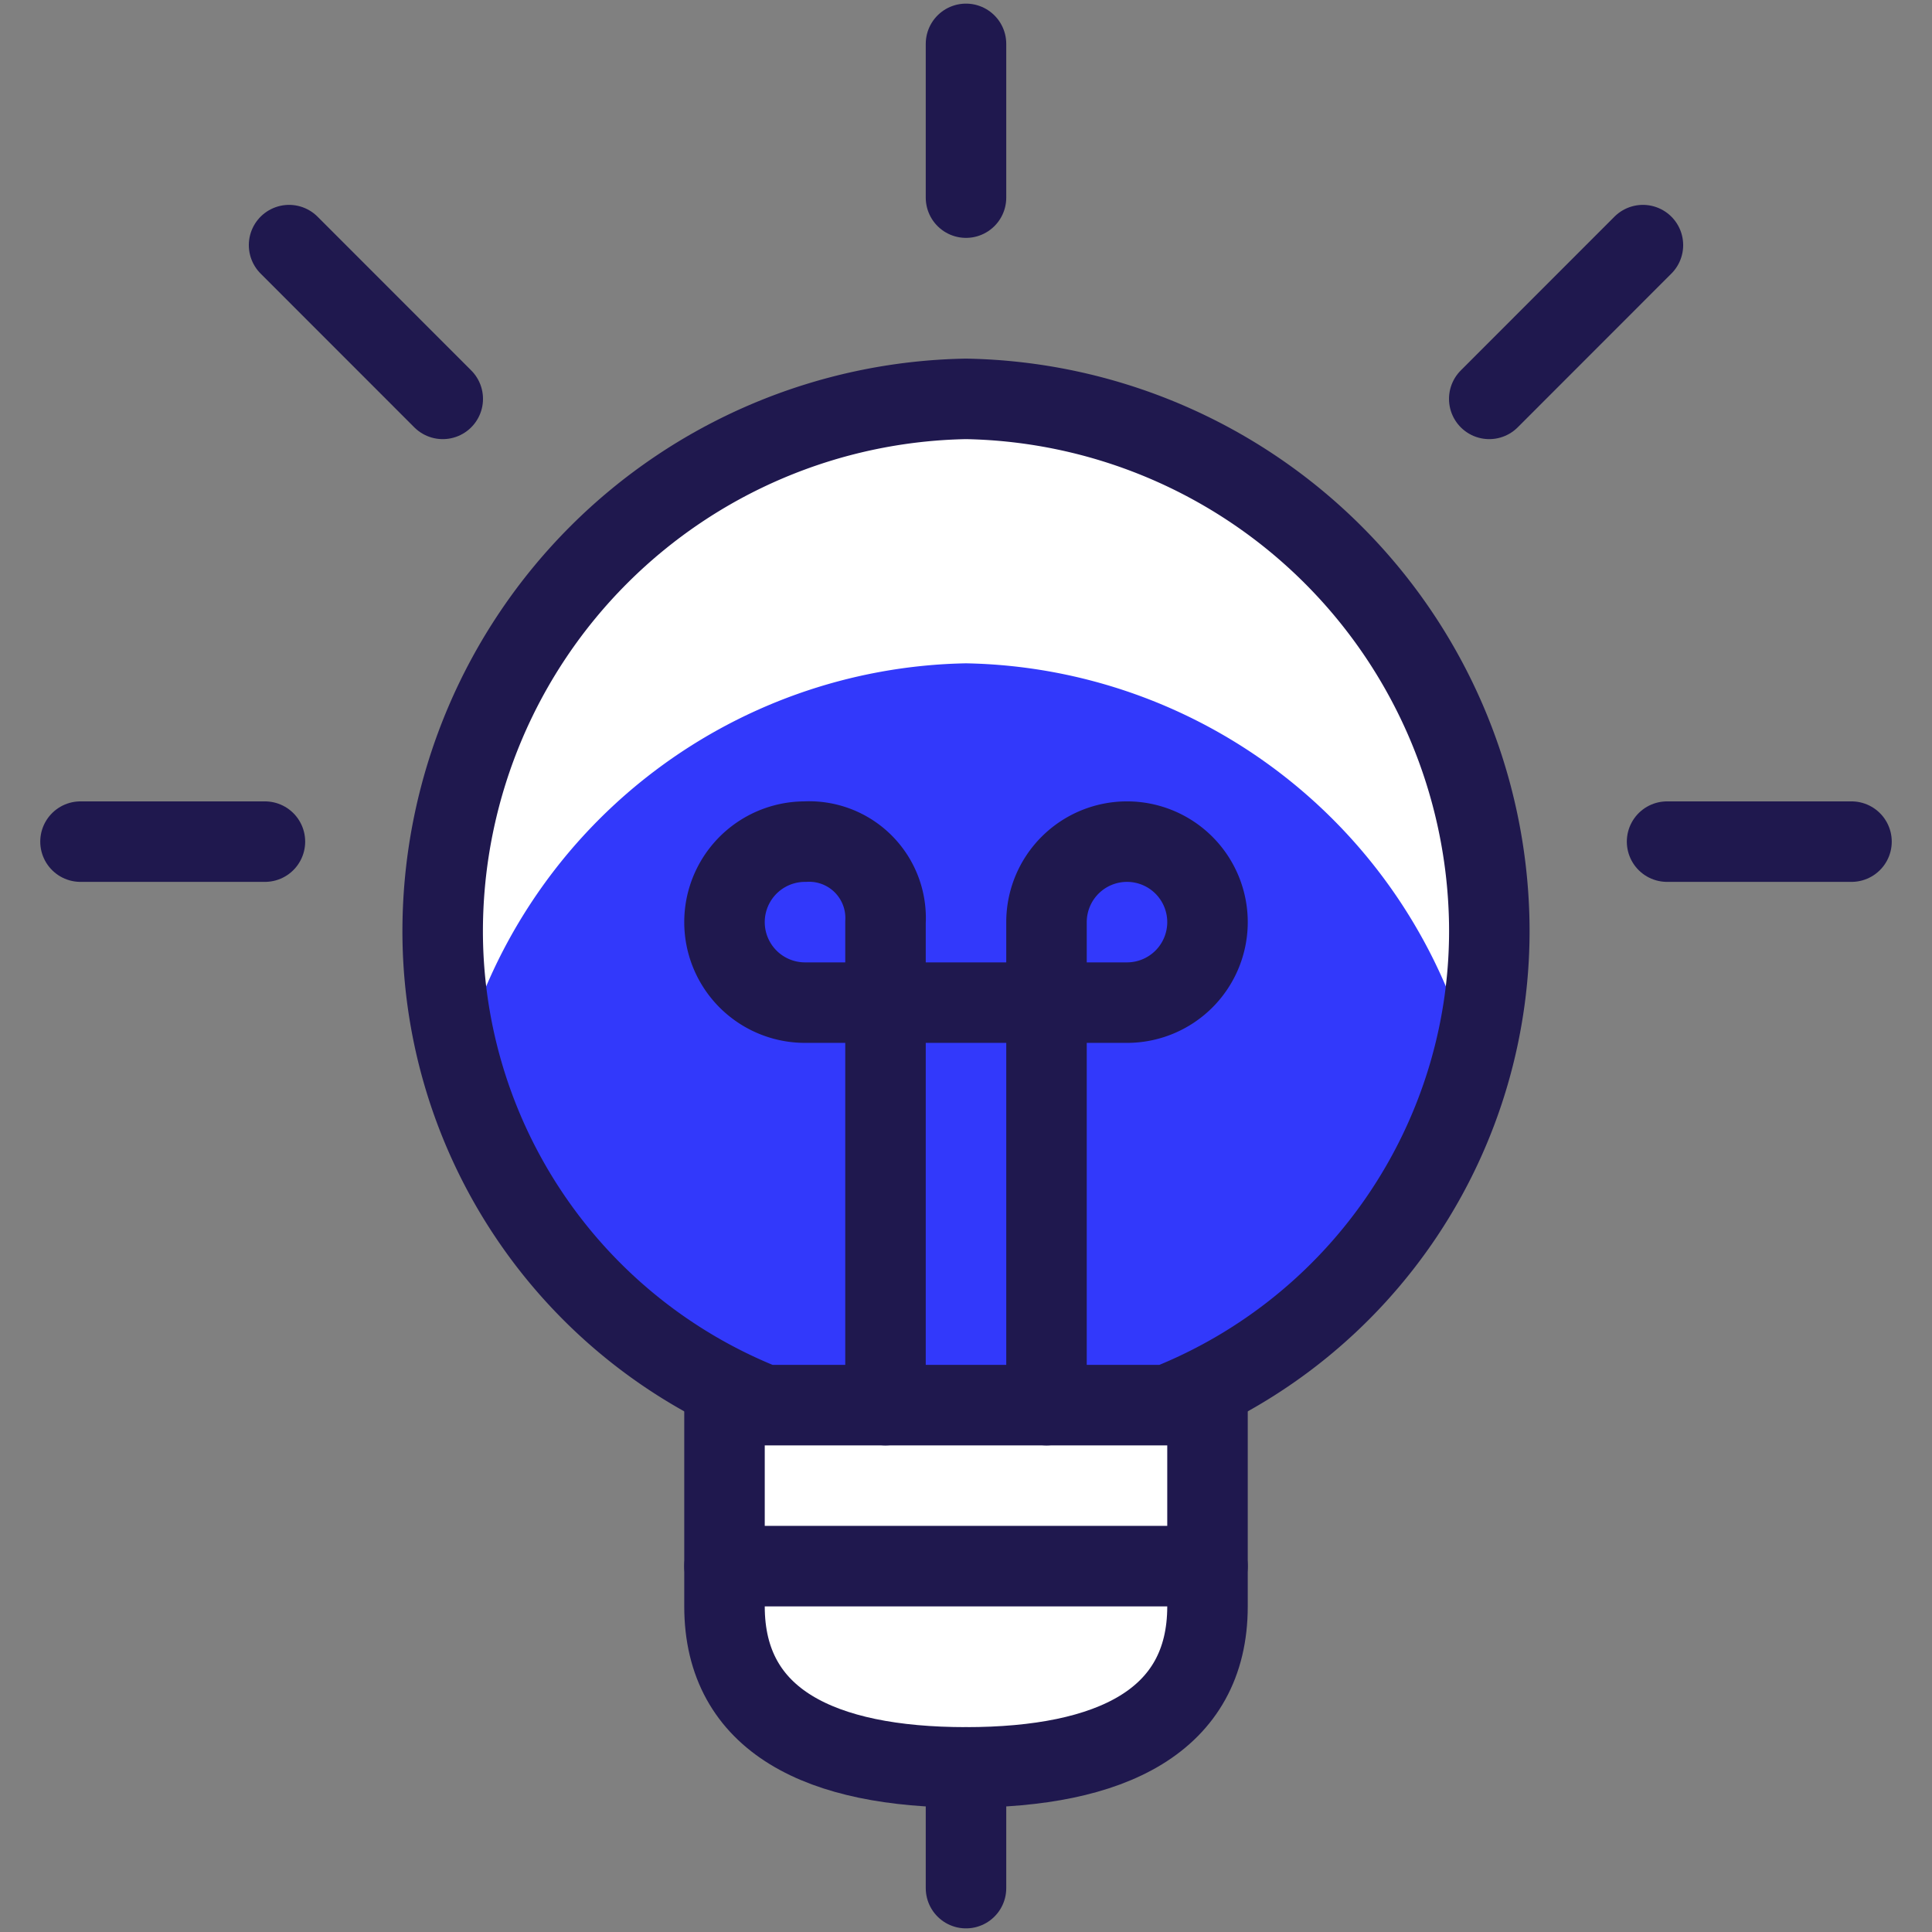 <svg xmlns="http://www.w3.org/2000/svg" viewBox="0 0 24 24" id="Bulb-1--Streamline-Ultimate.svg"><rect x="0" y="0" width="24" height="24" fill="#808080" stroke="none"/><desc>Bulb 1 Streamline Icon: https://streamlinehq.com</desc><defs></defs><path d="M15 17.239v2.716c0 1.426 -1.2 2 -3 2s-3 -0.574 -3 -2v-2.716" stroke="#1f184e" stroke-linecap="round" stroke-linejoin="round" fill="#ffffff00" stroke-width="1"></path><path d="M14.5 17.455a6.336 6.336 0 0 0 4 -6 6.62 6.62 0 0 0 -6.5 -6.5 6.619 6.619 0 0 0 -6.5 6.5 6.334 6.334 0 0 0 4 6Z" fill="#3239fb00" stroke-width="1"></path><path d="M12 8.24a6.615 6.615 0 0 1 6.279 4.943 6.331 6.331 0 0 0 0.221 -1.728 6.619 6.619 0 0 0 -6.5 -6.5 6.62 6.62 0 0 0 -6.5 6.5 6.343 6.343 0 0 0 0.221 1.729A6.615 6.615 0 0 1 12 8.24Z" fill="#ffffff00" stroke-width="1"></path><path d="M14.5 17.455a6.336 6.336 0 0 0 4 -6 6.62 6.62 0 0 0 -6.5 -6.5 6.619 6.619 0 0 0 -6.5 6.5 6.334 6.334 0 0 0 4 6Z" fill="none" stroke="#1f184e" stroke-linecap="round" stroke-linejoin="round" stroke-width="1"></path><path d="M13 17.455v-6a1 1 0 1 1 1 1h-4a1 1 0 0 1 0 -2 0.95 0.95 0 0 1 1 1v6" fill="none" stroke="#1f184e" stroke-linecap="round" stroke-linejoin="round" stroke-width="1"></path><path d="M9 19.455h6" fill="none" stroke="#1f184e" stroke-linecap="round" stroke-linejoin="round" stroke-width="1"></path><path d="M12 0.545v1.91" fill="none" stroke="#1f184e" stroke-linecap="round" stroke-linejoin="round" stroke-width="1"></path><path d="M12 21.955v1.5" fill="none" stroke="#1f184e" stroke-linecap="round" stroke-linejoin="round" stroke-width="1"></path><path d="M1 10.455h2.291" fill="none" stroke="#1f184e" stroke-linecap="round" stroke-linejoin="round" stroke-width="1"></path><path d="M3.591 3.045 5.5 4.955" fill="none" stroke="#1f184e" stroke-linecap="round" stroke-linejoin="round" stroke-width="1"></path><path d="M23 10.455h-2.291" fill="none" stroke="#1f184e" stroke-linecap="round" stroke-linejoin="round" stroke-width="1"></path><path d="M20.409 3.045 18.5 4.955" fill="none" stroke="#1f184e" stroke-linecap="round" stroke-linejoin="round" stroke-width="1"></path></svg>